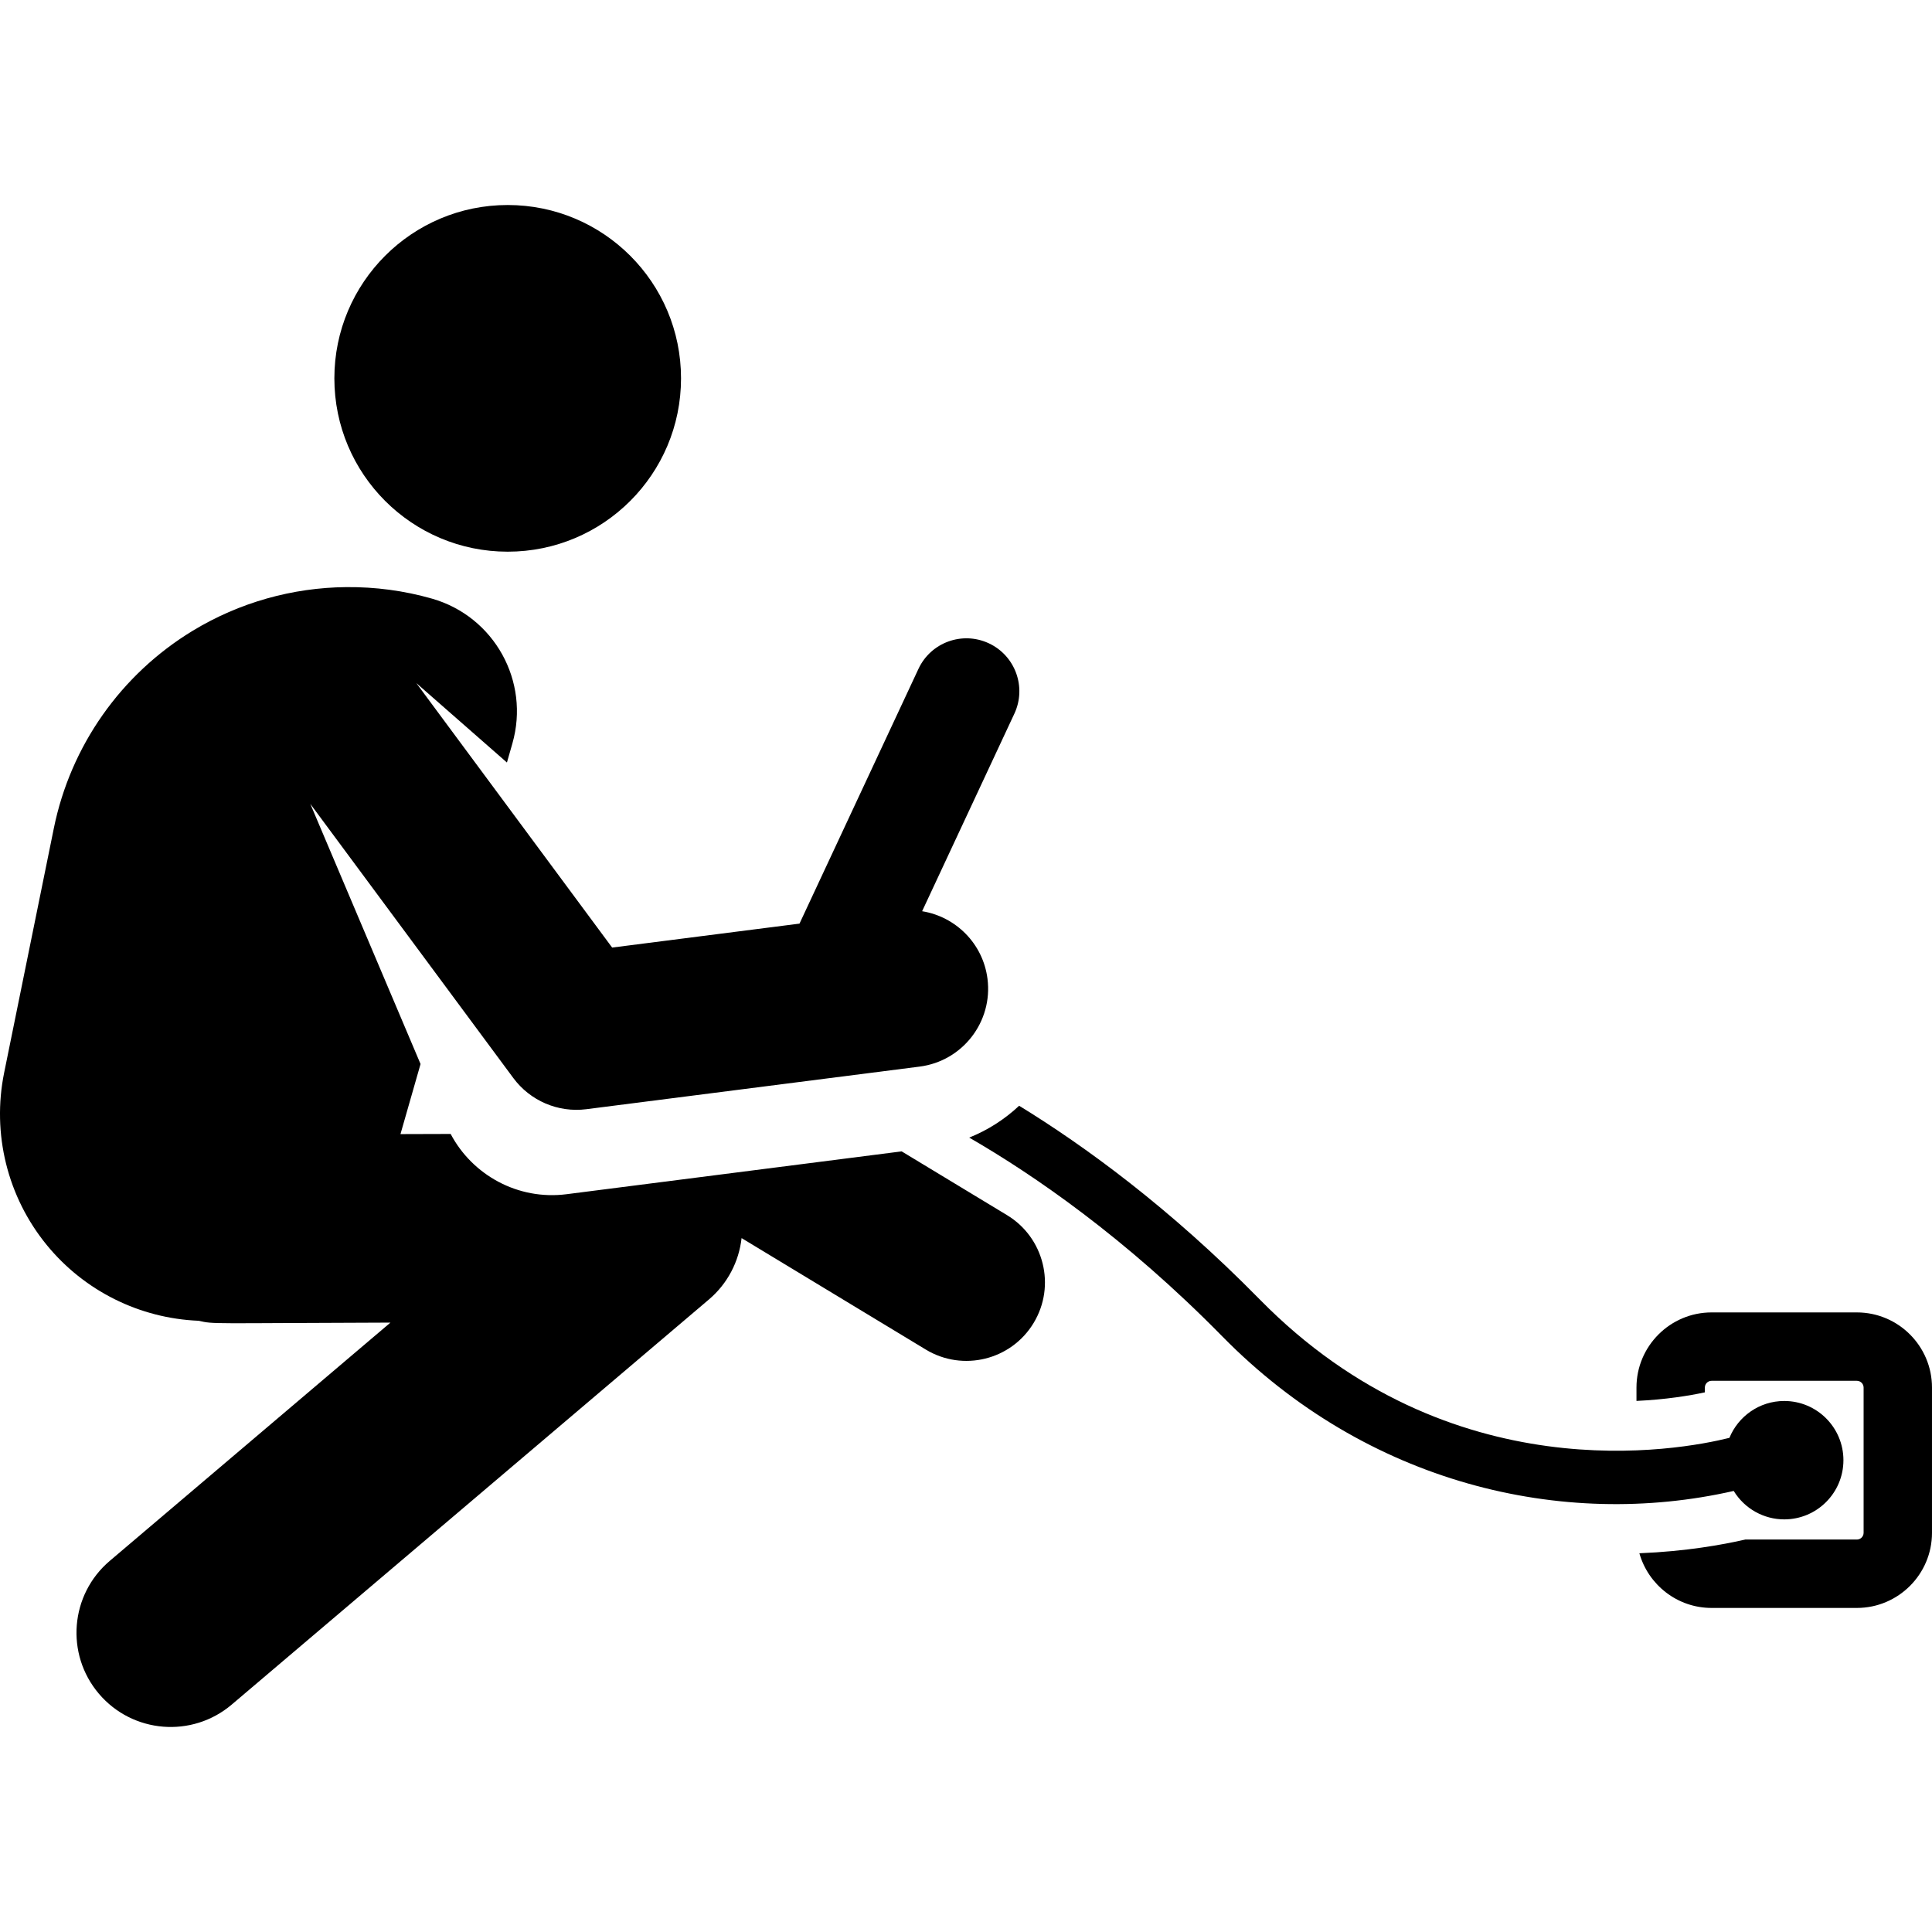 <?xml version="1.0" encoding="iso-8859-1"?>
<!-- Uploaded to: SVG Repo, www.svgrepo.com, Generator: SVG Repo Mixer Tools -->
<svg fill="#000000" height="800px" width="800px" version="1.1" id="Layer_1" xmlns="http://www.w3.org/2000/svg" xmlns:xlink="http://www.w3.org/1999/xlink" 
	 viewBox="0 0 301.146 301.146" xml:space="preserve">
<g id="XMLID_1479_">
	<g>
		<g>
			<path d="M289.435,204.57h-22.644c-6.457,0-11.71,5.253-11.71,11.71v2.085c4.574-0.21,8.261-0.822,10.66-1.335v-0.75
				c0-0.579,0.471-1.049,1.05-1.049h22.644c0.579,0,1.05,0.471,1.05,1.049v22.644c0,0.579-0.471,1.049-1.05,1.049h-17.388
				c-3.573,0.818-9.326,1.85-16.514,2.138c1.393,4.911,5.907,8.523,11.258,8.523h22.644c6.457,0,11.71-5.253,11.71-11.71v-22.644
				C301.145,209.823,295.892,204.57,289.435,204.57z"/>
			<path d="M278.113,236.83c5.096,0,9.227-4.132,9.227-9.228c0-5.097-4.132-9.228-9.227-9.228c-3.905,0-7.193,2.435-8.543,5.747
				c-7.785,1.94-43.5,8.676-73.203-21.568c-14.06-14.315-27.349-23.969-37.511-30.197c-2.233,2.094-4.858,3.794-7.782,4.963
				c10.004,5.779,24.32,15.583,39.442,30.98c22.53,22.94,52.991,30.182,79.723,24.097
				C271.946,235.194,274.959,236.83,278.113,236.83z"/>
			<path d="M156.976,189.412l-16.431-9.944c-8.182,1.046-46.116,5.894-52.234,6.677c-7.597,0.971-14.688-2.998-18.068-9.393
				l-7.821,0.023l3.129-10.923l-17.186-40.556l31.648,42.74c2.605,3.518,6.941,5.427,11.39,4.858l51.929-6.638
				c6.706-0.857,11.448-6.989,10.59-13.694c-0.705-5.51-4.972-9.685-10.19-10.527c9.404-20.137,5.054-10.822,14.381-30.797
				c1.928-4.128,0.144-9.038-3.984-10.966c-4.128-1.927-9.037-0.145-10.966,3.984c-1.752,3.75-16.618,35.585-18.544,39.711
				L95.417,147.7l-30.526-41.226l14.125,12.382l0.001,0.001l0.849-2.969c2.776-9.69-2.829-19.796-12.519-22.573
				c-4.381-1.255-8.874-1.839-13.344-1.8c-0.017,0-0.034,0-0.051,0c-8.356,0.082-16.626,2.38-23.91,6.801
				c-11.194,6.795-19.042,17.956-21.651,30.788l-7.744,38.102c-1.93,9.493,0.506,19.35,6.636,26.851
				c5.852,7.162,14.481,11.442,23.681,11.815c2.48,0.56,1.435,0.37,29.895,0.286l-43.753,37.143
				c-6.184,5.25-6.942,14.52-1.692,20.705c5.25,6.184,14.519,6.943,20.705,1.692l74.385-63.148c2.919-2.478,4.681-5.924,5.089-9.565
				l28.707,17.372c5.785,3.501,13.312,1.647,16.81-4.135C164.634,200.4,162.71,192.882,156.976,189.412z"/>
			<circle cx="79.136" cy="58.974" r="27.018"/>
		</g>
	</g>
</g>
</svg>
